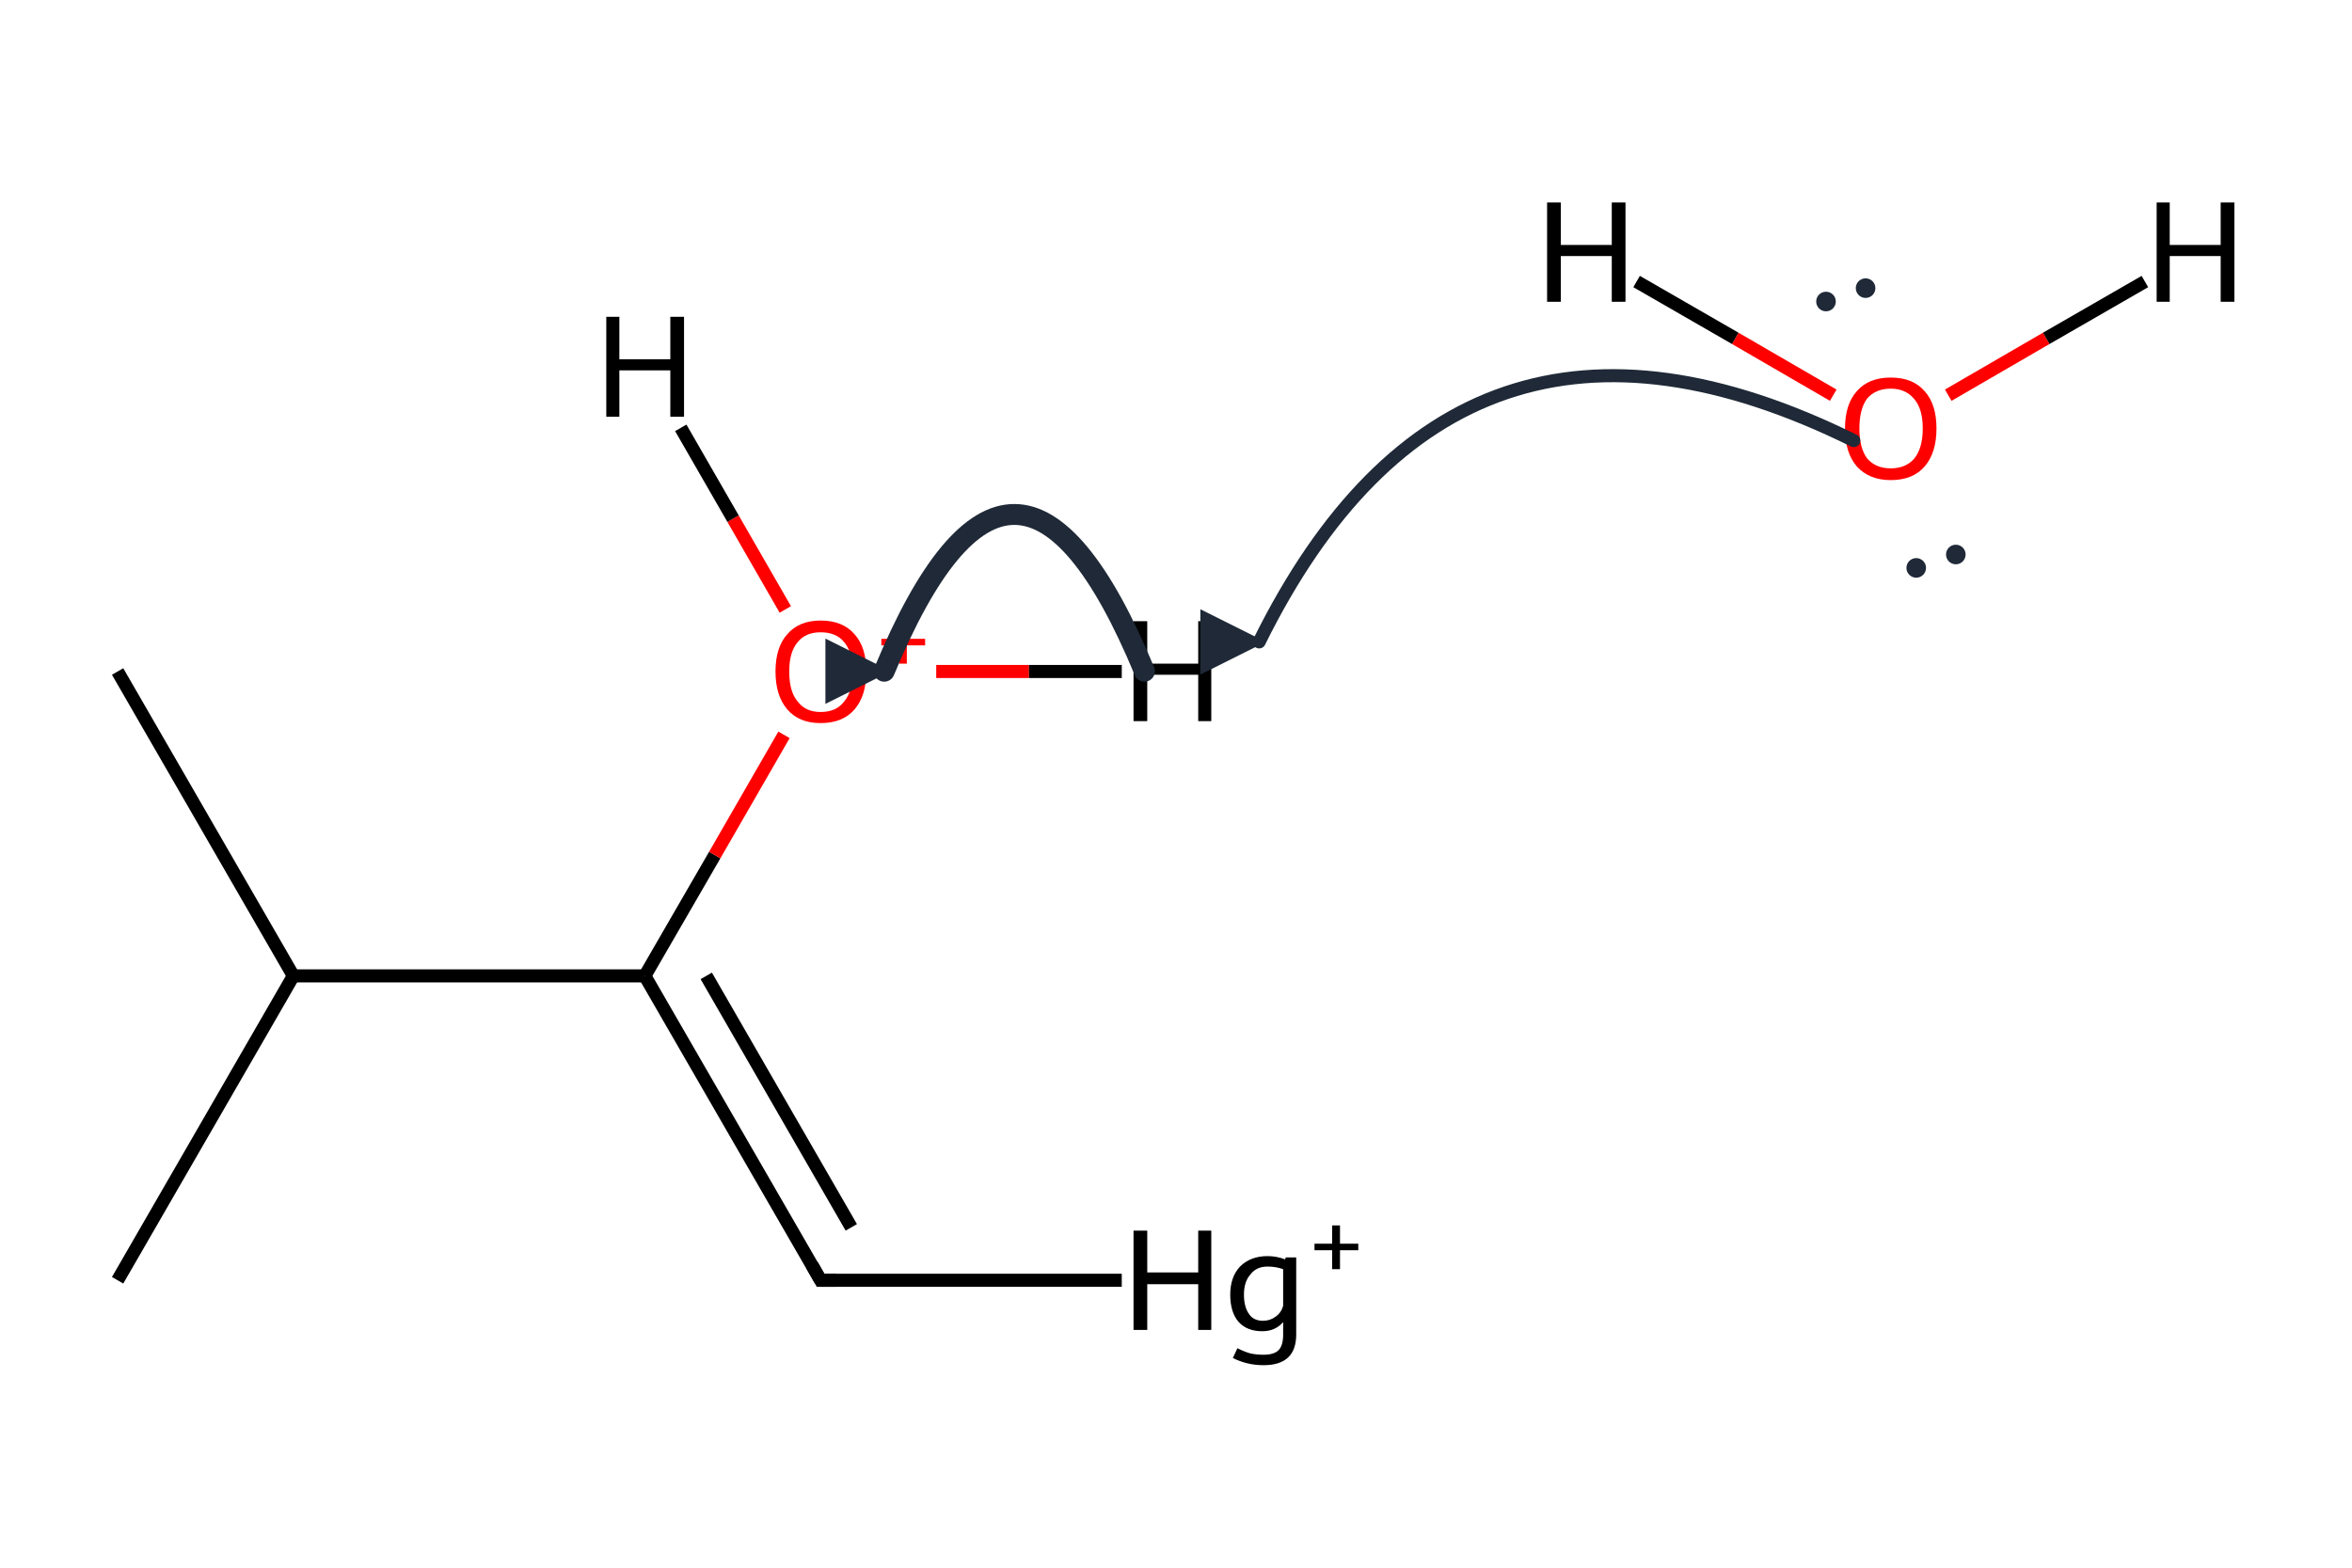 <?xml version='1.0' encoding='iso-8859-1'?>
<svg version='1.1' baseProfile='full'
              xmlns='http://www.w3.org/2000/svg'
                      xmlns:rdkit='http://www.rdkit.org/xml'
                      xmlns:xlink='http://www.w3.org/1999/xlink'
                  xml:space='preserve'
width='360px' height='240px' viewBox='0 0 360 240'>
<!-- END OF HEADER -->
<path class='bond-0 atom-0 atom-1' d='M 125.6,196.0 L 98.7,149.4' style='fill:none;fill-rule:evenodd;stroke:#000000;stroke-width:2.0px;stroke-linecap:butt;stroke-linejoin:miter;stroke-opacity:1' />
<path class='bond-0 atom-0 atom-1' d='M 130.3,187.9 L 108.1,149.4' style='fill:none;fill-rule:evenodd;stroke:#000000;stroke-width:2.0px;stroke-linecap:butt;stroke-linejoin:miter;stroke-opacity:1' />
<path class='bond-1 atom-1 atom-2' d='M 98.7,149.4 L 44.9,149.4' style='fill:none;fill-rule:evenodd;stroke:#000000;stroke-width:2.0px;stroke-linecap:butt;stroke-linejoin:miter;stroke-opacity:1' />
<path class='bond-2 atom-2 atom-3' d='M 44.9,149.4 L 18.0,102.8' style='fill:none;fill-rule:evenodd;stroke:#000000;stroke-width:2.0px;stroke-linecap:butt;stroke-linejoin:miter;stroke-opacity:1' />
<path class='bond-3 atom-2 atom-4' d='M 44.9,149.4 L 18.0,196.0' style='fill:none;fill-rule:evenodd;stroke:#000000;stroke-width:2.0px;stroke-linecap:butt;stroke-linejoin:miter;stroke-opacity:1' />
<path class='bond-4 atom-0 atom-5' d='M 125.6,196.0 L 171.7,196.0' style='fill:none;fill-rule:evenodd;stroke:#000000;stroke-width:2.0px;stroke-linecap:butt;stroke-linejoin:miter;stroke-opacity:1' />
<path class='bond-5 atom-1 atom-6' d='M 98.7,149.4 L 109.4,130.9' style='fill:none;fill-rule:evenodd;stroke:#000000;stroke-width:2.0px;stroke-linecap:butt;stroke-linejoin:miter;stroke-opacity:1' />
<path class='bond-5 atom-1 atom-6' d='M 109.4,130.9 L 120.0,112.5' style='fill:none;fill-rule:evenodd;stroke:#FF0000;stroke-width:2.0px;stroke-linecap:butt;stroke-linejoin:miter;stroke-opacity:1' />
<path class='bond-6 atom-6 atom-7' d='M 143.3,102.8 L 157.5,102.8' style='fill:none;fill-rule:evenodd;stroke:#FF0000;stroke-width:2.0px;stroke-linecap:butt;stroke-linejoin:miter;stroke-opacity:1' />
<path class='bond-6 atom-6 atom-7' d='M 157.5,102.8 L 171.7,102.8' style='fill:none;fill-rule:evenodd;stroke:#000000;stroke-width:2.0px;stroke-linecap:butt;stroke-linejoin:miter;stroke-opacity:1' />
<path class='bond-7 atom-6 atom-8' d='M 120.2,93.3 L 112.2,79.4' style='fill:none;fill-rule:evenodd;stroke:#FF0000;stroke-width:2.0px;stroke-linecap:butt;stroke-linejoin:miter;stroke-opacity:1' />
<path class='bond-7 atom-6 atom-8' d='M 112.2,79.4 L 104.2,65.5' style='fill:none;fill-rule:evenodd;stroke:#000000;stroke-width:2.0px;stroke-linecap:butt;stroke-linejoin:miter;stroke-opacity:1' />
<path class='bond-8 atom-9 atom-10' d='M 298.2,60.5 L 313.2,51.8' style='fill:none;fill-rule:evenodd;stroke:#FF0000;stroke-width:2.0px;stroke-linecap:butt;stroke-linejoin:miter;stroke-opacity:1' />
<path class='bond-8 atom-9 atom-10' d='M 313.2,51.8 L 328.3,43.1' style='fill:none;fill-rule:evenodd;stroke:#000000;stroke-width:2.0px;stroke-linecap:butt;stroke-linejoin:miter;stroke-opacity:1' />
<path class='bond-9 atom-9 atom-11' d='M 280.6,60.5 L 265.6,51.8' style='fill:none;fill-rule:evenodd;stroke:#FF0000;stroke-width:2.0px;stroke-linecap:butt;stroke-linejoin:miter;stroke-opacity:1' />
<path class='bond-9 atom-9 atom-11' d='M 265.6,51.8 L 250.5,43.1' style='fill:none;fill-rule:evenodd;stroke:#000000;stroke-width:2.0px;stroke-linecap:butt;stroke-linejoin:miter;stroke-opacity:1' />
<path d='M 124.3,193.7 L 125.6,196.0 L 128.0,196.0' style='fill:none;stroke:#000000;stroke-width:2.0px;stroke-linecap:butt;stroke-linejoin:miter;stroke-miterlimit:10;stroke-opacity:1;' />
<path class='atom-5' d='M 173.5 188.4
L 175.6 188.4
L 175.6 194.8
L 183.4 194.8
L 183.4 188.4
L 185.4 188.4
L 185.4 203.6
L 183.4 203.6
L 183.4 196.6
L 175.6 196.6
L 175.6 203.6
L 173.5 203.6
L 173.5 188.4
' fill='#000000'/>
<path class='atom-5' d='M 198.4 192.5
L 198.4 204.3
Q 198.4 209.0, 193.4 209.0
Q 190.9 209.0, 188.7 207.9
L 189.4 206.4
Q 190.6 207.0, 191.4 207.2
Q 192.3 207.4, 193.4 207.4
Q 195.0 207.4, 195.7 206.7
Q 196.4 206.0, 196.4 204.3
L 196.4 202.4
Q 195.2 203.8, 193.2 203.8
Q 190.9 203.8, 189.6 202.4
Q 188.3 200.9, 188.3 198.2
Q 188.3 195.5, 189.8 193.9
Q 191.4 192.3, 194.0 192.3
Q 195.4 192.3, 196.7 192.8
L 196.8 192.5
L 198.4 192.5
M 193.3 202.2
Q 194.4 202.2, 195.2 201.6
Q 196.1 201.0, 196.4 199.9
L 196.4 194.3
Q 195.3 193.9, 194.0 193.9
Q 192.3 193.9, 191.4 195.1
Q 190.4 196.2, 190.4 198.2
Q 190.4 200.1, 191.2 201.2
Q 191.9 202.2, 193.3 202.2
' fill='#000000'/>
<path class='atom-5' d='M 201.2 190.4
L 203.9 190.4
L 203.9 187.6
L 205.1 187.6
L 205.1 190.4
L 207.9 190.4
L 207.9 191.4
L 205.1 191.4
L 205.1 194.3
L 203.9 194.3
L 203.9 191.4
L 201.2 191.4
L 201.2 190.4
' fill='#000000'/>
<path class='atom-6' d='M 118.7 102.8
Q 118.7 99.1, 120.5 97.1
Q 122.3 95.0, 125.6 95.0
Q 129.0 95.0, 130.8 97.1
Q 132.6 99.1, 132.6 102.8
Q 132.6 106.5, 130.8 108.6
Q 129.0 110.7, 125.6 110.7
Q 122.3 110.7, 120.5 108.6
Q 118.7 106.5, 118.7 102.8
M 125.6 109.0
Q 128.0 109.0, 129.2 107.4
Q 130.5 105.9, 130.5 102.8
Q 130.5 99.8, 129.2 98.3
Q 128.0 96.8, 125.6 96.8
Q 123.3 96.8, 122.1 98.3
Q 120.8 99.8, 120.8 102.8
Q 120.8 105.9, 122.1 107.4
Q 123.3 109.0, 125.6 109.0
' fill='#FF0000'/>
<path class='atom-6' d='M 134.9 97.8
L 137.6 97.8
L 137.6 94.9
L 138.8 94.9
L 138.8 97.8
L 141.6 97.8
L 141.6 98.8
L 138.8 98.8
L 138.8 101.6
L 137.6 101.6
L 137.6 98.8
L 134.9 98.8
L 134.9 97.8
' fill='#FF0000'/>
<path class='atom-7' d='M 173.5 95.1
L 175.6 95.1
L 175.6 101.6
L 183.4 101.6
L 183.4 95.1
L 185.4 95.1
L 185.4 110.4
L 183.4 110.4
L 183.4 103.3
L 175.6 103.3
L 175.6 110.4
L 173.5 110.4
L 173.5 95.1
' fill='#000000'/>
<path class='atom-8' d='M 92.8 48.5
L 94.8 48.5
L 94.8 55.0
L 102.6 55.0
L 102.6 48.5
L 104.7 48.5
L 104.7 63.8
L 102.6 63.8
L 102.6 56.7
L 94.8 56.7
L 94.8 63.8
L 92.8 63.8
L 92.8 48.5
' fill='#000000'/>
<path class='atom-9' d='M 282.4 65.6
Q 282.4 61.9, 284.2 59.9
Q 286.0 57.8, 289.4 57.8
Q 292.8 57.8, 294.6 59.9
Q 296.4 61.9, 296.4 65.6
Q 296.4 69.3, 294.6 71.4
Q 292.8 73.5, 289.4 73.5
Q 286.1 73.5, 284.2 71.4
Q 282.4 69.3, 282.4 65.6
M 289.4 71.7
Q 291.7 71.7, 293.0 70.2
Q 294.3 68.6, 294.3 65.6
Q 294.3 62.6, 293.0 61.1
Q 291.7 59.5, 289.4 59.5
Q 287.1 59.5, 285.8 61.0
Q 284.6 62.6, 284.6 65.6
Q 284.6 68.6, 285.8 70.2
Q 287.1 71.7, 289.4 71.7
' fill='#FF0000'/>
<path class='atom-10' d='M 330.1 31.0
L 332.1 31.0
L 332.1 37.5
L 339.9 37.5
L 339.9 31.0
L 342.0 31.0
L 342.0 46.2
L 339.9 46.2
L 339.9 39.2
L 332.1 39.2
L 332.1 46.2
L 330.1 46.2
L 330.1 31.0
' fill='#000000'/>
<path class='atom-11' d='M 236.8 31.0
L 238.9 31.0
L 238.9 37.5
L 246.7 37.5
L 246.7 31.0
L 248.8 31.0
L 248.8 46.2
L 246.7 46.2
L 246.7 39.2
L 238.9 39.2
L 238.9 46.2
L 236.8 46.2
L 236.8 31.0
' fill='#000000'/>
<defs><marker id='rdk-mech-arrowhead' viewBox='0 0 10 10' refX='9' refY='5' markerUnits='userSpaceOnUse' markerWidth='10' markerHeight='10' orient='auto'><path d='M 0 0 L 10 5 L 0 10 z' fill='#1f2937' /></marker><marker id='rdk-mech-fishhook' viewBox='0 0 10 10' refX='9' refY='5' markerUnits='userSpaceOnUse' markerWidth='10' markerHeight='10' orient='auto'><path d='M 0 2 C 5 2, 8 4, 10 5' stroke='#1f2937' stroke-width='2' fill='none' stroke-linecap='round' /></marker></defs><g class='mechanism-electrons'><circle cx='285.55' cy='44.11' r='1.9' fill='#1f2937' stroke='#ffffff' stroke-width='0.8' /><circle cx='279.49' cy='46.16' r='1.9' fill='#1f2937' stroke='#ffffff' stroke-width='0.8' /><circle cx='293.30' cy='86.94' r='1.9' fill='#1f2937' stroke='#ffffff' stroke-width='0.8' /><circle cx='299.36' cy='84.89' r='1.9' fill='#1f2937' stroke='#ffffff' stroke-width='0.8' /></g><g class='mechanism-arrows'><path d='M 283.74 67.45 Q 222.84 37.39 192.73 98.27' stroke='#1f2937' stroke-width='2.0' fill='none' stroke-linecap='round' marker-end='url(#rdk-mech-arrowhead)' style='pointer-events:none' /><path d='M 175.17 102.76 Q 155.25 54.76 135.34 102.76' stroke='#1f2937' stroke-width='3.2' fill='none' stroke-linecap='round' marker-end='url(#rdk-mech-arrowhead)' style='pointer-events:none' /></g></svg>